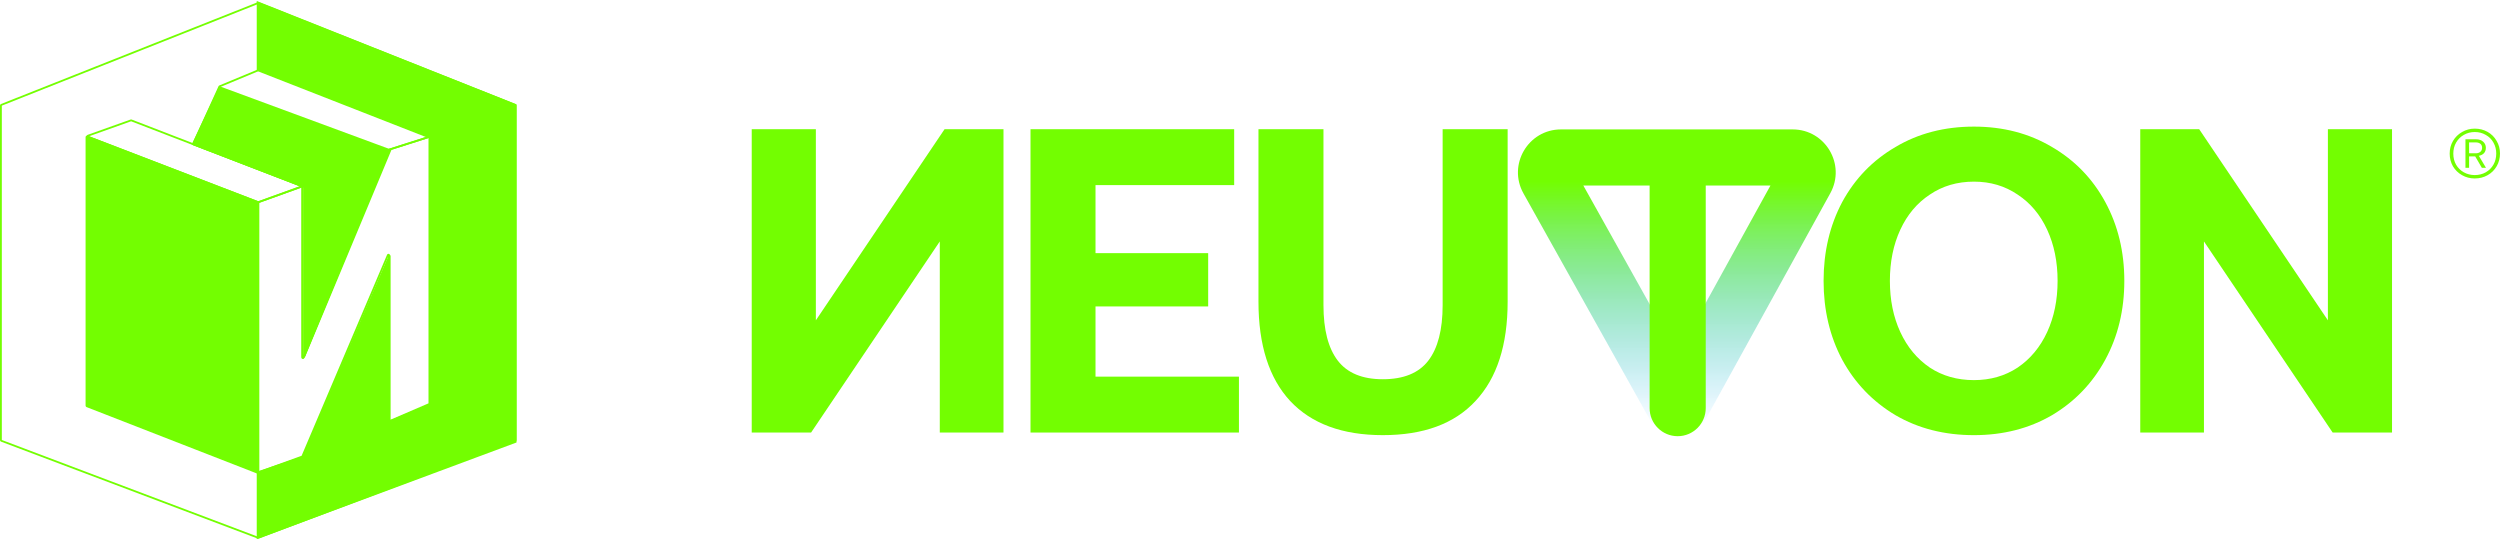 <svg width="306" height="66" viewBox="0 0 306 66" fill="none" xmlns="http://www.w3.org/2000/svg">
<g clip-path="url(#clip0_36_21)">
<path fill-rule="evenodd" clip-rule="evenodd" d="M31.543 0.268C31.587 0.25 31.636 0.25 31.68 0.268L63.105 12.733C63.176 12.761 63.223 12.83 63.223 12.907V53.88C63.223 53.958 63.175 54.028 63.102 54.055L31.678 65.924C31.635 65.94 31.588 65.94 31.545 65.924L0.121 54.055C0.048 54.028 0 53.958 0 53.88V12.907C0 12.83 0.047 12.761 0.118 12.733L31.543 0.268ZM31.611 0.482L0.224 12.932V53.855L31.611 65.709L62.998 53.855V12.932L31.611 0.482Z" fill="#73FE01"/>
<path fill-rule="evenodd" clip-rule="evenodd" d="M15.985 14.63C16.027 14.615 16.073 14.616 16.115 14.632L36.852 22.63C37.013 22.692 37.011 22.922 36.848 22.981L31.676 24.848C31.633 24.864 31.587 24.863 31.545 24.847L10.735 16.849C10.573 16.787 10.576 16.556 10.74 16.498L15.985 14.63ZM16.047 14.846L10.91 16.676L31.613 24.633L36.678 22.803L16.047 14.846Z" fill="#73FE01"/>
<path fill-rule="evenodd" clip-rule="evenodd" d="M52.654 16.595C52.775 16.557 52.898 16.647 52.898 16.774V49.467C52.898 49.543 52.852 49.611 52.781 49.64L47.768 51.674C47.645 51.724 47.511 51.634 47.511 51.501V31.438L37.115 55.891C37.094 55.939 37.055 55.976 37.006 55.994L31.75 57.892C31.628 57.936 31.499 57.845 31.499 57.716V24.804C31.499 24.726 31.549 24.655 31.623 24.628L36.86 22.737C36.982 22.693 37.111 22.783 37.111 22.913V43.563L47.506 18.307C47.527 18.256 47.569 18.216 47.622 18.2L52.654 16.595ZM52.673 16.825L47.707 18.408L37.246 43.823C37.168 44.013 36.886 43.957 36.886 43.752V22.966L31.724 24.831V57.662L36.914 55.788L47.376 31.181C47.456 30.994 47.735 31.051 47.735 31.254V51.446L52.673 49.442V16.825Z" fill="#73FE01"/>
<path fill-rule="evenodd" clip-rule="evenodd" d="M31.725 8.675L26.944 10.661L23.795 17.582L37.028 22.684C37.101 22.712 37.148 22.781 37.148 22.858V43.488L47.506 18.307C47.527 18.256 47.569 18.217 47.622 18.2L52.447 16.662L31.725 8.675ZM31.653 8.462C31.697 8.443 31.747 8.442 31.792 8.46L52.627 16.491C52.792 16.554 52.785 16.79 52.617 16.843L47.707 18.409L37.284 43.748C37.206 43.938 36.924 43.882 36.924 43.677V22.884L23.677 17.778C23.576 17.739 23.529 17.624 23.574 17.526L26.746 10.554C26.766 10.511 26.801 10.477 26.845 10.459L31.653 8.462Z" fill="#73FE01"/>
<path d="M10.587 49.654V16.78C10.587 16.728 10.64 16.692 10.689 16.711L31.563 24.734C31.592 24.745 31.611 24.773 31.611 24.803V57.788C31.611 57.841 31.558 57.877 31.509 57.858L10.635 49.723C10.606 49.712 10.587 49.684 10.587 49.654Z" fill="#73FE01"/>
<path fill-rule="evenodd" clip-rule="evenodd" d="M10.699 16.835V49.628L31.499 57.733V24.829L10.699 16.835ZM31.55 57.753C31.55 57.753 31.55 57.753 31.55 57.753ZM10.475 16.78C10.475 16.649 10.606 16.559 10.729 16.606L31.604 24.629C31.676 24.657 31.724 24.726 31.724 24.803V57.788C31.724 57.92 31.591 58.01 31.469 57.962L10.594 49.828C10.522 49.8 10.475 49.731 10.475 49.654V16.78Z" fill="#73FE01"/>
<path d="M47.773 18.392L26.898 10.686L23.606 17.644L37.223 22.882V43.682L47.773 18.392Z" fill="#73FE01"/>
<path fill-rule="evenodd" clip-rule="evenodd" d="M26.84 10.545L47.921 18.328L37.327 43.725L37.111 43.681V22.959L23.453 17.705L26.84 10.545ZM26.955 10.827L23.759 17.583L37.335 22.804V43.121L47.624 18.457L26.955 10.827Z" fill="#73FE01"/>
<path d="M31.537 8.591V0.286L63.111 12.856V54.082L31.537 65.829V57.823L37.073 55.952L47.698 31.262V51.538L52.561 49.443V16.821L31.537 8.591Z" fill="#73FE01"/>
<path fill-rule="evenodd" clip-rule="evenodd" d="M31.425 0.121L63.223 12.78V54.16L31.425 65.99V57.742L36.99 55.862L47.595 31.217L47.81 31.262V51.367L52.449 49.369V16.898L31.425 8.668V0.121ZM31.649 0.452V8.515L52.673 16.745V49.517L47.586 51.708V31.806L37.157 56.042L31.649 57.903V65.667L62.999 54.004V12.932L31.649 0.452Z" fill="#73FE01"/>
<path d="M261.967 15.815H269.181L284.934 39.206V15.815H292.784V52.943H285.517L269.764 29.552V52.943H261.967V15.815Z" fill="#73FE01"/>
<path d="M241.612 15.497C245.183 15.497 248.366 16.328 251.159 17.99C253.953 19.616 256.127 21.862 257.683 24.726C259.239 27.59 260.017 30.808 260.017 34.379C260.017 37.951 259.239 41.169 257.683 44.033C256.127 46.897 253.953 49.16 251.159 50.822C248.366 52.449 245.183 53.262 241.612 53.262C238.005 53.262 234.805 52.449 232.012 50.822C229.218 49.16 227.044 46.897 225.488 44.033C223.967 41.169 223.207 37.951 223.207 34.379C223.207 30.808 223.967 27.59 225.488 24.726C227.044 21.862 229.218 19.616 232.012 17.99C234.805 16.328 238.005 15.497 241.612 15.497ZM241.612 22.233C239.561 22.233 237.758 22.764 236.202 23.824C234.646 24.85 233.444 26.282 232.595 28.121C231.746 29.959 231.322 32.046 231.322 34.379C231.322 36.713 231.746 38.8 232.595 40.638C233.444 42.477 234.646 43.927 236.202 44.987C237.758 46.013 239.561 46.526 241.612 46.526C243.627 46.526 245.413 46.013 246.969 44.987C248.525 43.927 249.727 42.477 250.576 40.638C251.424 38.8 251.849 36.713 251.849 34.379C251.849 32.046 251.424 29.959 250.576 28.121C249.727 26.282 248.525 24.85 246.969 23.824C245.413 22.764 243.627 22.233 241.612 22.233Z" fill="#73FE01"/>
<path d="M161.992 15.815V37.349C161.992 40.355 162.576 42.618 163.743 44.139C164.91 45.659 166.748 46.419 169.259 46.419C171.805 46.419 173.661 45.659 174.828 44.139C175.995 42.618 176.579 40.355 176.579 37.349V15.815H184.535V36.925C184.535 42.229 183.226 46.278 180.61 49.071C178.028 51.865 174.245 53.261 169.259 53.261C164.309 53.261 160.525 51.865 157.908 49.071C155.327 46.278 154.036 42.229 154.036 36.925V15.815H161.992Z" fill="#73FE01"/>
<path d="M151.063 15.815V22.657H134.09V30.985H147.88V37.508H134.09V46.101H151.646V52.943H126.134V15.815H151.063Z" fill="#73FE01"/>
<path d="M122.827 15.815H115.614L99.861 39.206V15.815H92.011V52.943H99.278L115.03 29.552V52.943H122.827V15.815Z" fill="#73FE01"/>
<path fill-rule="evenodd" clip-rule="evenodd" d="M186.472 23.675C184.51 20.165 187.047 15.84 191.069 15.84H219.418C223.426 15.84 225.965 20.14 224.03 23.65L208.555 51.711C207.166 54.229 203.551 54.239 202.149 51.729L186.472 23.675ZM193.8 22.709L205.328 43.338L216.704 22.709H193.8Z" fill="url(#paint0_linear_36_21)"/>
<path fill-rule="evenodd" clip-rule="evenodd" d="M201.913 49.956V19.16H208.782V49.956C208.782 51.852 207.245 53.39 205.348 53.39C203.451 53.39 201.913 51.852 201.913 49.956Z" fill="#73FE01"/>
<path d="M303.059 17.047C303.426 17.047 303.717 17.144 303.932 17.338C304.156 17.532 304.269 17.783 304.269 18.089C304.269 18.355 304.192 18.574 304.039 18.748C303.886 18.911 303.676 19.019 303.411 19.07L304.284 20.54H303.779L302.967 19.146H302.216V20.54H301.772V17.047H303.059ZM302.216 18.763H303.043C303.258 18.763 303.436 18.707 303.579 18.595C303.733 18.472 303.809 18.304 303.809 18.089C303.809 17.875 303.738 17.711 303.595 17.599C303.452 17.487 303.268 17.43 303.043 17.43H302.216V18.763ZM302.905 21.843C302.344 21.843 301.828 21.71 301.358 21.444C300.888 21.179 300.515 20.816 300.24 20.357C299.974 19.887 299.841 19.371 299.841 18.809C299.841 18.237 299.974 17.721 300.24 17.262C300.515 16.792 300.888 16.424 301.358 16.159C301.828 15.883 302.344 15.745 302.905 15.745C303.487 15.745 304.013 15.878 304.483 16.143C304.953 16.409 305.321 16.777 305.586 17.247C305.862 17.706 306 18.222 306 18.794C306 19.366 305.862 19.887 305.586 20.357C305.321 20.816 304.953 21.179 304.483 21.444C304.013 21.71 303.487 21.843 302.905 21.843ZM302.905 21.429C303.406 21.429 303.855 21.317 304.254 21.092C304.662 20.857 304.979 20.54 305.203 20.142C305.428 19.744 305.54 19.294 305.54 18.794C305.54 18.304 305.428 17.859 305.203 17.461C304.979 17.052 304.662 16.736 304.254 16.511C303.855 16.276 303.406 16.159 302.905 16.159C302.425 16.159 301.981 16.276 301.572 16.511C301.174 16.736 300.857 17.052 300.623 17.461C300.398 17.859 300.285 18.309 300.285 18.809C300.285 19.31 300.398 19.759 300.623 20.157C300.857 20.556 301.174 20.867 301.572 21.092C301.981 21.317 302.425 21.429 302.905 21.429Z" fill="#73FE01"/>
</g>
<defs>
<linearGradient id="paint0_linear_36_21" x1="205.233" y1="19.275" x2="205.233" y2="52.245" gradientUnits="userSpaceOnUse">
<stop offset="0.09" stop-color="#73FE01"/>
<stop offset="1" stop-color="#00A6FF" stop-opacity="0"/>
</linearGradient>
<clipPath id="clip0_36_21">
<rect width="306" height="66" fill="white"/>
</clipPath>
</defs>
</svg>
